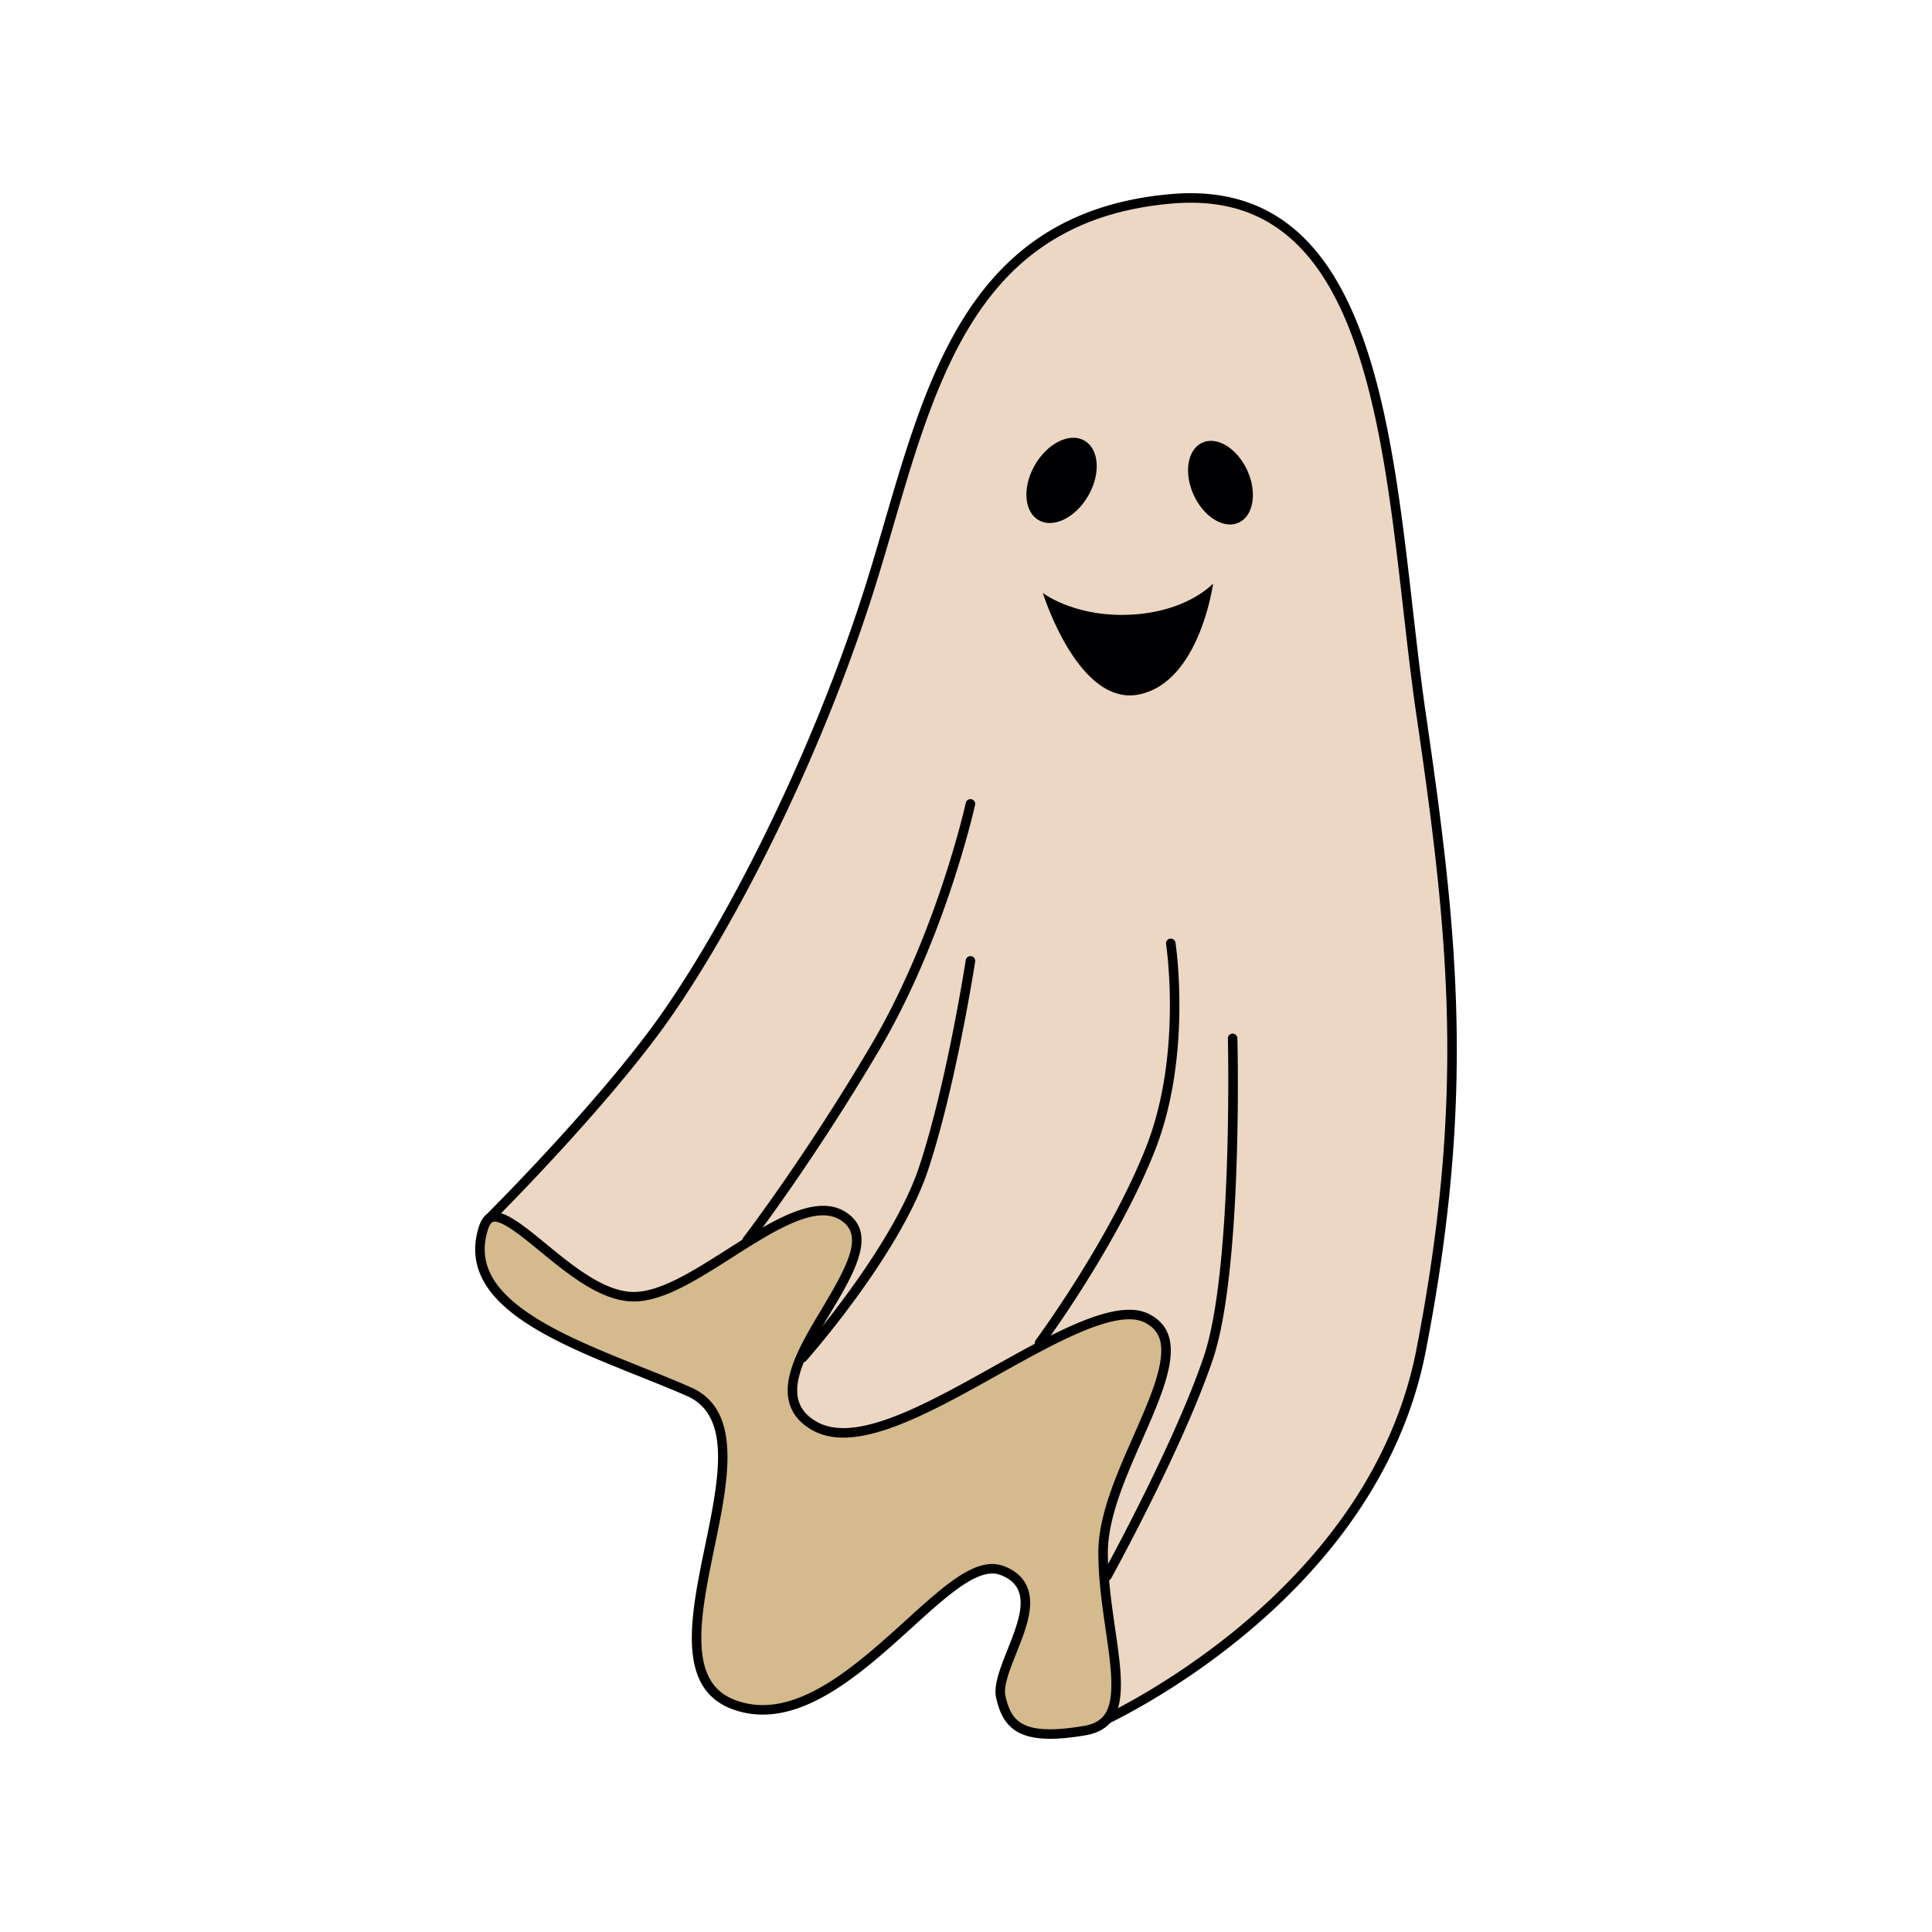 <?xml version="1.0" encoding="UTF-8"?>
<svg data-bbox="49.193 20 101.614 159.999" viewBox="0 0 200 200" height="200" width="200" xmlns="http://www.w3.org/2000/svg" data-type="color">
    <g>
        <path d="m111.823 175.691-1.016-11.682a.494.494 0 0 0-.291-.408l-22.585-10.009-17.938-11.788-19.146-15.874c1.964-1.977 11.022-11.208 16.934-19.168 6.521-8.779 15.829-26.058 21.924-44.872.817-2.523 1.582-5.143 2.322-7.678 2.3-7.88 4.679-16.028 8.927-22.224 2.27-3.31 4.882-5.822 7.986-7.68 3.488-2.087 7.512-3.306 12.301-3.725.682-.06 1.357-.09 2.006-.09 4.213 0 7.674 1.221 10.582 3.733 2.59 2.237 4.676 5.447 6.377 9.812 3.174 8.145 4.384 18.766 5.554 29.038.433 3.796.841 7.382 1.342 10.815 3.319 22.726 5.113 39.59.004 65.902-1.158 5.967-3.641 11.71-7.377 17.071-2.996 4.299-6.801 8.363-11.309 12.081-6.726 5.546-13.049 8.666-14.579 9.384l-2.018-2.638z" fill="#EBD7C3" data-color="1"/>
        <path d="M123.248 20.985c4.09 0 7.446 1.182 10.26 3.613 2.527 2.184 4.569 5.33 6.24 9.618 3.151 8.085 4.357 18.674 5.524 28.914.433 3.8.842 7.39 1.345 10.831 1.538 10.533 2.939 20.872 3.171 31.563.239 10.972-.767 21.831-3.163 34.174-1.144 5.894-3.597 11.57-7.288 16.87-2.967 4.26-6.737 8.29-11.206 11.978-6.255 5.162-12.162 8.212-14.138 9.165l-1.69-2.206-1.003-11.539a.986.986 0 0 0-.582-.816l-22.548-9.993-17.882-11.751-18.71-15.513c2.563-2.597 10.99-11.285 16.601-18.838 6.545-8.811 15.885-26.147 21.997-45.014.819-2.529 1.586-5.154 2.326-7.692 2.289-7.843 4.657-15.952 8.861-22.083 2.229-3.251 4.791-5.716 7.833-7.535 3.423-2.048 7.378-3.244 12.091-3.657a22.333 22.333 0 0 1 1.961-.089zm0-.985c-.663 0-1.344.03-2.049.092-23.479 2.057-26.05 23.393-31.963 41.645-5.913 18.252-15.167 35.733-21.851 44.73-6.684 8.997-17.269 19.496-17.269 19.496L69.699 142.2l17.995 11.825 22.622 10.026 1.028 11.825 2.346 3.063s28.76-12.575 33.901-39.053c5.141-26.478 3.342-43.188 0-66.067C144.35 51.627 144.654 20 123.248 20z" fill="#000002" data-color="2"/>
        <path d="M108.721 179.507c-3.55 0-4.592-1.479-5.122-3.866-.254-1.141.466-2.949 1.161-4.699.931-2.342 1.894-4.763 1.084-6.555-.376-.833-1.108-1.448-2.175-1.829a2.814 2.814 0 0 0-.949-.16c-2.332 0-5.259 2.655-8.648 5.729-4.586 4.16-9.784 8.875-15.114 8.875a8.552 8.552 0 0 1-3.044-.559c-2.422-.919-3.625-2.863-3.786-6.118-.148-2.984.614-6.672 1.35-10.239 1.402-6.792 2.852-13.815-2.168-16.024-1.572-.692-3.242-1.359-5.009-2.066-4.489-1.795-9.131-3.65-12.396-6.021-3.628-2.635-4.872-5.392-3.914-8.676.387-1.329.974-1.329 1.195-1.329 1.154 0 3.038 1.545 5.033 3.181 2.801 2.297 5.975 4.901 9.081 5.075.101.006.203.009.305.009 2.898 0 6.323-2.183 9.949-4.494 3.412-2.175 6.941-4.424 9.657-4.424 1.003 0 1.834.303 2.541.926 2.245 1.979.042 5.658-2.29 9.554-1.962 3.277-3.99 6.665-3.287 9.263.291 1.074 1.029 1.944 2.195 2.585.826.454 1.814.684 2.937.684 4.251 0 10.095-3.264 15.746-6.421 5.128-2.865 10.431-5.827 13.84-5.827.712 0 1.305.124 1.812.378 3.716 1.864 1.565 6.75-.925 12.407-1.764 4.009-3.589 8.154-3.589 11.843 0 2.737.404 5.518.761 7.971.907 6.241 1.231 9.805-2.665 10.472-1.391.239-2.559.355-3.566.355z" fill="#D4BA8C" data-color="3"/>
        <path d="M85.212 125.81c.877 0 1.602.263 2.215.803 1.803 1.589.225 4.568-2.387 8.931-2.014 3.365-4.098 6.845-3.34 9.644.327 1.208 1.145 2.18 2.433 2.888.899.495 1.967.745 3.175.745 4.38 0 10.28-3.296 15.986-6.484 5.073-2.834 10.319-5.764 13.6-5.764.634 0 1.154.107 1.591.326 1.486.745 1.971 1.972 1.622 4.103-.354 2.16-1.531 4.834-2.777 7.665-1.785 4.055-3.631 8.249-3.631 12.042 0 2.773.407 5.572.766 8.042.393 2.705.764 5.26.486 7.062-.268 1.738-1.064 2.565-2.747 2.853-1.366.234-2.506.348-3.485.348-3.251 0-4.14-1.223-4.641-3.48-.221-.993.47-2.73 1.138-4.41.969-2.437 1.971-4.957 1.075-6.94-.434-.959-1.261-1.662-2.458-2.09a3.303 3.303 0 0 0-1.114-.188c-2.522 0-5.371 2.585-8.979 5.857-2.202 1.997-4.697 4.261-7.24 5.956-2.817 1.878-5.285 2.791-7.543 2.791a8.05 8.05 0 0 1-2.869-.527c-2.216-.841-3.318-2.646-3.468-5.681-.144-2.921.611-6.578 1.341-10.115 1.442-6.984 2.932-14.206-2.452-16.575-1.58-.695-3.253-1.364-5.025-2.072-4.461-1.783-9.074-3.628-12.289-5.963-3.437-2.496-4.622-5.082-3.731-8.139.284-.974.603-.974.723-.974.978 0 2.881 1.56 4.72 3.069 2.859 2.345 6.099 5.003 9.366 5.186.109.006.221.009.333.009 3.041 0 6.525-2.22 10.214-4.571 3.353-2.137 6.82-4.347 9.392-4.347zm0-.985c-5.684 0-14.063 8.918-19.606 8.918a5.13 5.13 0 0 1-.278-.008c-5.26-.295-11.117-8.257-14.141-8.257-.745 0-1.318.483-1.668 1.683-2.699 9.255 11.954 13.111 21.594 17.352 9.64 4.242-6.555 28.149 4.627 32.391a8.99 8.99 0 0 0 3.219.591c9.546 0 18.685-14.604 23.762-14.604.273 0 .534.042.783.131 5.398 1.928-1.157 9.255-.386 12.725.604 2.717 1.916 4.252 5.603 4.252 1.022 0 2.228-.118 3.651-.362 6.555-1.123 2.314-10.06 2.314-18.929 0-8.869 11.183-21.208 4.242-24.69-.591-.296-1.273-.43-2.033-.43-7.26 0-21.545 12.248-29.586 12.248-1.006 0-1.915-.192-2.7-.623-7.712-4.242 8.869-16.581 3.47-21.339-.838-.738-1.805-1.049-2.867-1.049z" fill="#000002" data-color="2"/>
        <path d="M116.96 71.74c-4.643 0-7.702-7.449-8.538-9.757 1.13.667 3.773 1.917 7.704 1.917.334 0 .675-.009 1.013-.028 4.433-.241 7.021-1.926 8.073-2.793-.448 2.307-2.249 9.533-7.35 10.569a4.557 4.557 0 0 1-.902.092z" fill="#000002" data-color="2"/>
        <path d="M124.836 61.673c-.612 2.737-2.469 8.808-7.023 9.733a4.288 4.288 0 0 1-.853.087c-4.139 0-7.009-6.227-8.075-8.978 1.364.697 3.829 1.63 7.242 1.63.339 0 .684-.009 1.027-.028 3.876-.21 6.374-1.517 7.682-2.444zm.742-1.267s-2.607 2.902-8.453 3.22c-.342.019-.675.027-1 .027-5.223 0-8.171-2.27-8.171-2.27s3.291 10.603 9.005 10.603c.31 0 .627-.031.951-.097 6.299-1.279 7.668-11.483 7.668-11.483z" fill="#000002" data-color="2"/>
        <path d="M108.675 53.894c-.379 0-.727-.089-1.032-.266-1.403-.81-1.535-3.217-.294-5.366.93-1.611 2.442-2.694 3.763-2.694.379 0 .727.089 1.032.266.663.383 1.065 1.141 1.132 2.133.069 1.029-.228 2.177-.838 3.233-.931 1.611-2.443 2.694-3.763 2.694z" fill="#000002" data-color="2"/>
        <path d="M111.111 45.814c.335 0 .641.078.909.233 1.264.73 1.357 3.033.204 5.03-.888 1.538-2.314 2.571-3.549 2.571-.336 0-.641-.078-.909-.233-1.264-.73-1.357-3.033-.204-5.03.888-1.538 2.314-2.571 3.549-2.571zm0-.493c-1.375 0-2.967 1.07-3.976 2.817-1.311 2.27-1.139 4.824.384 5.703a2.28 2.28 0 0 0 1.155.299c1.375 0 2.967-1.07 3.976-2.817 1.311-2.27 1.139-4.824-.384-5.703a2.28 2.28 0 0 0-1.155-.299z" fill="#000002" data-color="2"/>
        <path d="M127.332 54.046c-1.303 0-2.758-1.201-3.54-2.92-.483-1.061-.66-2.181-.499-3.153.155-.936.606-1.618 1.27-1.921.244-.111.51-.167.791-.167 1.303 0 2.758 1.201 3.54 2.92.982 2.158.636 4.434-.771 5.074a1.899 1.899 0 0 1-.791.167z" fill="#000002" data-color="2"/>
        <path d="M125.354 46.132c1.209 0 2.573 1.141 3.316 2.775.91 1.999.612 4.173-.649 4.747a1.659 1.659 0 0 1-.689.145c-1.209 0-2.573-1.141-3.316-2.775-.463-1.017-.633-2.086-.48-3.011.141-.853.542-1.469 1.129-1.736.211-.096.443-.145.689-.145zm0-.493c-.31 0-.611.061-.893.19-1.533.697-1.933 3.115-.893 5.4.848 1.864 2.392 3.064 3.765 3.064.31 0 .611-.061.893-.19 1.533-.697 1.933-3.115.893-5.4-.849-1.864-2.393-3.064-3.765-3.064z" fill="#000002" data-color="2"/>
        <path d="M77.318 128.931a.492.492 0 0 1-.39-.793c.063-.082 6.389-8.331 13.233-19.928 6.819-11.554 9.79-24.977 9.819-25.111a.493.493 0 0 1 .963.209c-.03.136-3.032 13.709-9.933 25.403-6.877 11.652-13.238 19.946-13.301 20.028a.492.492 0 0 1-.391.192z" fill="#000002" data-color="2"/>
        <path d="M83.09 141.031a.493.493 0 0 1-.369-.82c.096-.108 9.583-10.896 12.41-19.375 2.845-8.536 4.824-21.313 4.843-21.441a.492.492 0 1 1 .974.15c-.02.129-2.01 12.987-4.883 21.603-2.891 8.672-12.211 19.27-12.607 19.717a.49.49 0 0 1-.368.166z" fill="#000002" data-color="2"/>
        <path d="M107.616 139.509a.493.493 0 0 1-.395-.786c.076-.103 7.654-10.375 11.441-20.031 3.761-9.59 2.068-20.84 2.05-20.952a.493.493 0 1 1 .974-.152c.018.115 1.754 11.621-2.106 21.464-3.836 9.781-11.49 20.155-11.567 20.259a.496.496 0 0 1-.397.198z" fill="#000002" data-color="2"/>
        <path d="M114.595 163.646a.493.493 0 0 1-.431-.731c.074-.134 7.431-13.501 10.466-22.534 3.022-8.994 2.487-32.635 2.481-32.873a.492.492 0 1 1 .985-.023c.024.978.545 24.052-2.532 33.211-3.063 9.118-10.464 22.562-10.538 22.697a.493.493 0 0 1-.431.253z" fill="#000002" data-color="2"/>
    </g>
</svg>

